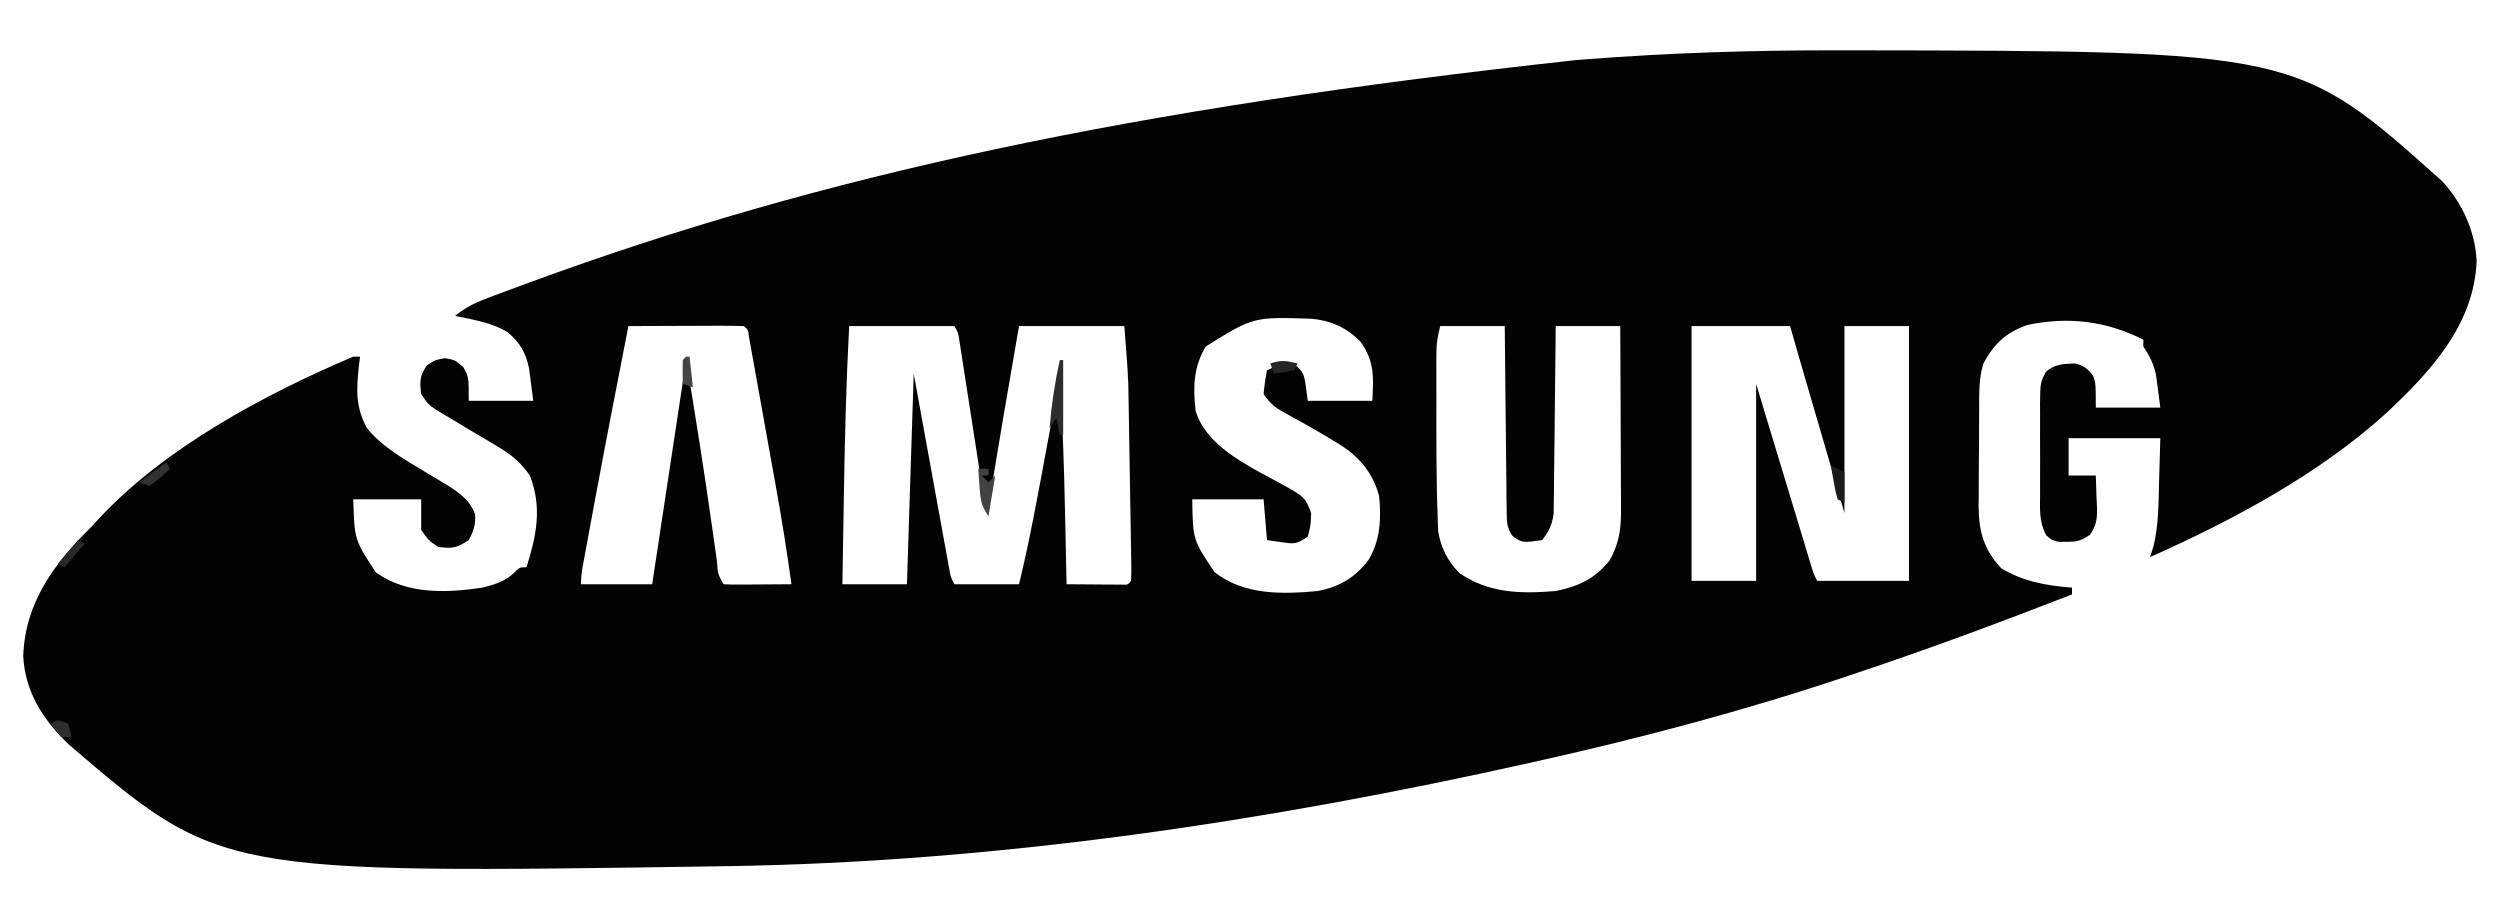 <?xml version="1.0" encoding="UTF-8"?>
<svg version="1.1" xmlns="http://www.w3.org/2000/svg" width="736" height="271">
<path d="M0 0 C1.269 0.001 2.538 0.001 3.846 0.002 C135.769 0.172 135.769 0.172 178.562 38.5 C184.467 44.787 188.371 53.426 188.75 62.027 C187.994 80.771 175.265 94.497 162.215 106.746 C142.306 124.802 117.009 138.322 92.625 149.188 C92.942 148.156 93.259 147.125 93.586 146.062 C95.136 139.861 95.088 133.546 95.25 127.188 C95.374 122.897 95.498 118.608 95.625 114.188 C86.715 114.188 77.805 114.188 68.625 114.188 C68.625 117.817 68.625 121.448 68.625 125.188 C71.265 125.188 73.905 125.188 76.625 125.188 C76.733 127.605 76.812 130.018 76.875 132.438 C76.909 133.119 76.942 133.801 76.977 134.504 C77.043 137.9 76.874 139.834 74.895 142.641 C72.364 144.365 71.095 144.729 68.062 144.688 C66.916 144.703 66.916 144.703 65.746 144.719 C63.625 144.188 63.625 144.188 62.017 142.758 C59.871 138.795 60.197 134.969 60.227 130.531 C60.222 129.122 60.222 129.122 60.218 127.685 C60.216 125.701 60.221 123.718 60.234 121.734 C60.25 118.698 60.234 115.664 60.215 112.629 C60.217 110.701 60.221 108.772 60.227 106.844 C60.22 105.936 60.214 105.029 60.208 104.094 C60.278 97.863 60.278 97.863 61.935 94.639 C64.639 92.317 67.144 92.31 70.625 92.188 C73.269 92.974 74.244 93.674 75.875 95.875 C76.625 98.188 76.625 98.188 76.625 105.188 C82.895 105.188 89.165 105.188 95.625 105.188 C95.357 103.146 95.089 101.104 94.812 99 C94.662 97.851 94.511 96.703 94.355 95.52 C93.618 92.156 92.48 90.049 90.625 87.188 C90.625 86.528 90.625 85.868 90.625 85.188 C79.762 79.684 68.388 78.3 56.414 80.879 C50.111 83.141 46.716 86.331 43.521 92.223 C42.173 96.684 42.3 101.04 42.289 105.676 C42.282 106.693 42.276 107.71 42.269 108.758 C42.259 110.907 42.254 113.057 42.254 115.206 C42.25 118.478 42.214 121.749 42.176 125.021 C42.17 127.115 42.166 129.208 42.164 131.301 C42.143 132.757 42.143 132.757 42.121 134.243 C42.169 141.601 43.687 147.082 48.812 152.5 C55.366 156.432 62.093 157.59 69.625 158.188 C69.625 158.847 69.625 159.507 69.625 160.188 C48.765 168.299 27.861 176.107 6.625 183.188 C5.624 183.526 4.623 183.864 3.592 184.212 C-26.159 194.232 -56.748 202.331 -87.375 209.188 C-88.196 209.371 -89.017 209.555 -89.863 209.745 C-167.405 227.062 -246.804 238.994 -326.375 240.188 C-327.075 240.198 -327.776 240.209 -328.497 240.221 C-475.695 242.439 -475.695 242.439 -520.293 204.223 C-527.759 196.924 -532.92 189.053 -533.535 178.418 C-533.023 162.469 -524.304 150.962 -513.375 140.188 C-512.24 138.948 -512.24 138.948 -511.082 137.684 C-491.674 116.873 -462.275 101.186 -436.375 90.188 C-435.715 90.188 -435.055 90.188 -434.375 90.188 C-434.482 91.033 -434.589 91.879 -434.699 92.75 C-435.449 99.846 -435.778 104.834 -432.375 111.188 C-427.771 116.874 -421.232 120.456 -415.043 124.207 C-414.467 124.556 -413.892 124.905 -413.299 125.264 C-411.634 126.269 -409.964 127.264 -408.293 128.258 C-404.762 130.593 -401.954 132.575 -400.5 136.625 C-400.349 139.717 -400.908 141.473 -402.375 144.188 C-405.893 146.533 -407.233 146.767 -411.375 146.188 C-414.25 144.25 -414.25 144.25 -416.375 141.188 C-416.375 138.218 -416.375 135.248 -416.375 132.188 C-422.975 132.188 -429.575 132.188 -436.375 132.188 C-436.017 144.102 -436.017 144.102 -429.719 153.715 C-420.493 160.237 -409.103 159.773 -398.375 158.188 C-394.743 157.285 -391.488 156.314 -388.793 153.586 C-387.375 152.188 -387.375 152.188 -385.375 152.188 C-382.42 142.777 -380.731 134.663 -384.375 125.188 C-387.187 121.127 -390.072 118.865 -394.312 116.375 C-395.464 115.688 -396.615 115 -397.766 114.312 C-398.969 113.604 -400.172 112.896 -401.375 112.188 C-403.777 110.761 -406.171 109.321 -408.562 107.875 C-409.629 107.239 -410.695 106.604 -411.793 105.949 C-414.375 104.188 -414.375 104.188 -416.375 101.188 C-416.837 97.572 -416.829 95.851 -414.75 92.812 C-412.375 91.188 -412.375 91.188 -409.375 90.625 C-406.375 91.188 -406.375 91.188 -404 93.25 C-402.375 96.188 -402.375 96.188 -402.375 103.188 C-396.105 103.188 -389.835 103.188 -383.375 103.188 C-383.643 101.146 -383.911 99.104 -384.188 97 C-384.338 95.851 -384.489 94.703 -384.645 93.52 C-385.656 88.906 -387.266 86.154 -390.812 83.062 C-395.461 80.152 -401.081 79.318 -406.375 78.188 C-403.052 75.386 -399.686 73.99 -395.629 72.473 C-394.959 72.221 -394.29 71.97 -393.6 71.71 C-391.382 70.882 -389.16 70.065 -386.938 69.25 C-386.164 68.965 -385.391 68.68 -384.594 68.387 C-298.117 36.587 -207.054 17.133 -76.375 2.875 C-75.338 2.794 -74.302 2.712 -73.233 2.628 C-48.823 0.74 -24.481 -0.022 0 0 Z M-185.375 87.188 C-189.038 93.17 -189.193 99.294 -188.375 106.188 C-185.775 114.904 -176.554 120.337 -169.064 124.469 C-167.378 125.374 -165.691 126.278 -164.002 127.18 C-156.168 131.51 -156.168 131.51 -154.375 136.188 C-154.5 139.875 -154.5 139.875 -155.375 143.188 C-158.728 145.423 -159.282 145.36 -163.062 144.812 C-164.486 144.606 -165.909 144.4 -167.375 144.188 C-167.705 140.227 -168.035 136.268 -168.375 132.188 C-175.305 132.188 -182.235 132.188 -189.375 132.188 C-189.194 144.129 -189.194 144.129 -182.801 153.645 C-174.074 160.449 -162.928 160.146 -152.375 159.188 C-145.994 157.88 -141.419 155.267 -137.492 150.031 C-133.997 144.263 -133.688 137.752 -134.375 131.188 C-136.175 124.394 -140.342 119.494 -146.25 115.875 C-147.205 115.286 -148.16 114.697 -149.145 114.09 C-151.464 112.724 -153.789 111.383 -156.137 110.066 C-156.768 109.712 -157.399 109.357 -158.049 108.991 C-159.288 108.3 -160.531 107.616 -161.779 106.94 C-164.857 105.235 -166.381 104.179 -168.375 101.188 C-168 97.5 -168 97.5 -167.375 94.188 C-163.976 92.686 -162.173 91.939 -158.562 93.062 C-156.375 95.188 -156.375 95.188 -155.375 103.188 C-149.105 103.188 -142.835 103.188 -136.375 103.188 C-135.947 96.347 -135.725 91.511 -139.812 85.844 C-143.71 81.712 -148.694 79.49 -154.339 79.026 C-171.387 78.462 -171.387 78.462 -185.375 87.188 Z M-355.375 81.188 C-359.118 100.211 -362.793 119.246 -366.312 138.312 C-366.468 139.149 -366.623 139.986 -366.782 140.847 C-367.22 143.213 -367.656 145.579 -368.09 147.945 C-368.221 148.652 -368.352 149.359 -368.487 150.087 C-369.148 153.614 -369.148 153.614 -369.375 157.188 C-362.445 157.188 -355.515 157.188 -348.375 157.188 C-345.075 135.407 -341.775 113.627 -338.375 91.188 C-335.67 107.416 -333.091 123.628 -330.794 139.913 C-330.414 142.598 -330.03 145.281 -329.645 147.965 C-329.531 148.781 -329.417 149.598 -329.3 150.439 C-329.062 154.122 -329.062 154.122 -327.375 157.188 C-325.886 157.274 -324.394 157.295 -322.902 157.285 C-321.554 157.28 -321.554 157.28 -320.178 157.275 C-319.232 157.267 -318.287 157.259 -317.312 157.25 C-315.888 157.243 -315.888 157.243 -314.436 157.236 C-312.082 157.225 -309.729 157.207 -307.375 157.188 C-308.685 147.584 -310.22 138.05 -311.941 128.512 C-312.183 127.167 -312.424 125.821 -312.666 124.476 C-313.166 121.692 -313.667 118.908 -314.171 116.124 C-314.816 112.552 -315.456 108.978 -316.094 105.404 C-316.588 102.643 -317.085 99.881 -317.584 97.12 C-317.937 95.161 -318.286 93.202 -318.636 91.242 C-318.85 90.066 -319.063 88.89 -319.283 87.678 C-319.471 86.639 -319.658 85.6 -319.851 84.529 C-320.144 82.24 -320.144 82.24 -321.375 81.188 C-323.896 81.099 -326.389 81.072 -328.91 81.09 C-329.663 81.091 -330.417 81.093 -331.193 81.094 C-333.608 81.1 -336.023 81.112 -338.438 81.125 C-340.071 81.13 -341.704 81.135 -343.338 81.139 C-347.35 81.15 -351.363 81.167 -355.375 81.188 Z M-290.375 81.188 C-291.262 97.792 -291.671 114.375 -291.938 131 C-291.981 133.554 -292.024 136.108 -292.068 138.662 C-292.174 144.837 -292.276 151.012 -292.375 157.188 C-286.105 157.188 -279.835 157.188 -273.375 157.188 C-272.715 136.727 -272.055 116.267 -271.375 95.188 C-265.938 125.062 -265.938 125.062 -264.225 134.5 C-263.776 136.955 -263.328 139.411 -262.879 141.867 C-262.647 143.152 -262.414 144.438 -262.175 145.762 C-261.951 146.98 -261.728 148.198 -261.498 149.453 C-261.305 150.514 -261.112 151.576 -260.913 152.669 C-260.489 155.168 -260.489 155.168 -259.375 157.188 C-253.105 157.188 -246.835 157.188 -240.375 157.188 C-237.323 144.675 -235.033 132.035 -232.688 119.375 C-232.268 117.122 -231.848 114.868 -231.428 112.615 C-230.407 107.14 -229.39 101.664 -228.375 96.188 C-227.518 109.726 -227.093 123.251 -226.812 136.812 C-226.769 138.802 -226.726 140.792 -226.682 142.781 C-226.576 147.583 -226.475 152.385 -226.375 157.188 C-223.396 157.214 -220.417 157.234 -217.438 157.25 C-216.587 157.258 -215.737 157.267 -214.861 157.275 C-214.052 157.279 -213.244 157.282 -212.41 157.285 C-211.661 157.29 -210.912 157.296 -210.141 157.301 C-208.348 157.381 -208.348 157.381 -207.375 156.188 C-207.305 154.323 -207.308 152.455 -207.337 150.589 C-207.363 148.79 -207.363 148.79 -207.389 146.955 C-207.412 145.645 -207.436 144.334 -207.461 142.984 C-207.483 141.627 -207.504 140.269 -207.525 138.912 C-207.571 136.054 -207.62 133.195 -207.672 130.337 C-207.737 126.71 -207.795 123.082 -207.85 119.455 C-207.893 116.642 -207.941 113.83 -207.989 111.017 C-208.022 109.041 -208.053 107.064 -208.084 105.088 C-208.107 103.851 -208.13 102.613 -208.154 101.339 C-208.182 99.735 -208.182 99.735 -208.21 98.098 C-208.448 92.453 -208.942 86.821 -209.375 81.188 C-219.605 81.188 -229.835 81.188 -240.375 81.188 C-243.47 98.839 -246.448 116.507 -249.375 134.188 C-249.705 134.188 -250.035 134.188 -250.375 134.188 C-250.473 133.553 -250.571 132.919 -250.672 132.265 C-251.69 125.679 -252.713 119.093 -253.738 112.508 C-254.12 110.048 -254.502 107.588 -254.882 105.128 C-255.427 101.598 -255.977 98.068 -256.527 94.539 C-256.697 93.434 -256.867 92.329 -257.042 91.19 C-257.282 89.658 -257.282 89.658 -257.527 88.096 C-257.667 87.195 -257.807 86.293 -257.951 85.364 C-258.281 83.152 -258.281 83.152 -259.375 81.188 C-269.605 81.188 -279.835 81.188 -290.375 81.188 Z M-116.375 81.188 C-117.144 84.262 -117.501 86.265 -117.504 89.319 C-117.508 90.125 -117.511 90.931 -117.514 91.761 C-117.512 92.627 -117.51 93.494 -117.508 94.387 C-117.509 95.295 -117.51 96.204 -117.511 97.14 C-117.511 99.069 -117.51 100.998 -117.505 102.927 C-117.5 105.819 -117.505 108.711 -117.512 111.604 C-117.515 117.132 -117.468 122.659 -117.375 128.188 C-117.362 129.02 -117.348 129.852 -117.335 130.709 C-117.286 133.022 -117.208 135.332 -117.117 137.645 C-117.072 138.94 -117.027 140.235 -116.98 141.57 C-116.155 146.503 -114.248 150.239 -110.734 153.895 C-102.033 159.872 -92.685 160.032 -82.375 159.188 C-75.664 157.821 -70.8 155.554 -66.496 150.164 C-63.872 145.537 -63.126 141.171 -63.148 135.907 C-63.148 134.076 -63.148 134.076 -63.148 132.207 C-63.159 130.904 -63.169 129.601 -63.18 128.258 C-63.183 126.899 -63.186 125.54 -63.188 124.181 C-63.196 120.62 -63.215 117.059 -63.238 113.498 C-63.258 109.858 -63.267 106.218 -63.277 102.578 C-63.299 95.448 -63.334 88.318 -63.375 81.188 C-69.645 81.188 -75.915 81.188 -82.375 81.188 C-82.39 82.918 -82.404 84.649 -82.419 86.432 C-82.471 92.16 -82.536 97.888 -82.611 103.615 C-82.655 107.087 -82.695 110.558 -82.721 114.03 C-82.752 118.024 -82.807 122.018 -82.863 126.012 C-82.87 127.255 -82.876 128.497 -82.883 129.778 C-82.902 130.939 -82.922 132.1 -82.943 133.296 C-82.954 134.315 -82.965 135.334 -82.976 136.384 C-83.444 139.673 -84.333 141.576 -86.375 144.188 C-92.173 145.016 -92.173 145.016 -95.067 143.022 C-96.918 140.426 -96.774 138.511 -96.807 135.339 C-96.827 134.138 -96.847 132.937 -96.867 131.7 C-96.874 130.403 -96.88 129.106 -96.887 127.77 C-96.904 126.429 -96.922 125.088 -96.941 123.747 C-96.989 120.22 -97.018 116.694 -97.045 113.168 C-97.074 109.568 -97.121 105.969 -97.166 102.369 C-97.252 95.309 -97.318 88.248 -97.375 81.188 C-103.645 81.188 -109.915 81.188 -116.375 81.188 Z M-42.375 81.188 C-42.375 105.938 -42.375 130.688 -42.375 156.188 C-36.105 156.188 -29.835 156.188 -23.375 156.188 C-23.375 137.048 -23.375 117.907 -23.375 98.188 C-22.159 102.207 -20.944 106.226 -19.691 110.367 C-18.722 113.568 -17.753 116.768 -16.783 119.968 C-15.759 123.349 -14.736 126.73 -13.714 130.111 C-12.542 133.989 -11.367 137.865 -10.191 141.742 C-9.825 142.957 -9.458 144.171 -9.08 145.423 C-8.74 146.544 -8.4 147.665 -8.049 148.82 C-7.749 149.81 -7.45 150.801 -7.141 151.821 C-6.446 154.171 -6.446 154.171 -5.375 156.188 C3.535 156.188 12.445 156.188 21.625 156.188 C21.625 131.438 21.625 106.688 21.625 81.188 C15.355 81.188 9.085 81.188 2.625 81.188 C2.625 99.338 2.625 117.487 2.625 136.188 C-0.778 124.524 -0.778 124.524 -4.25 112.625 C-5.319 108.962 -5.319 108.962 -6.41 105.224 C-6.979 103.273 -7.548 101.322 -8.117 99.371 C-8.409 98.37 -8.701 97.37 -9.002 96.339 C-9.286 95.365 -9.57 94.392 -9.863 93.388 C-10.107 92.551 -10.351 91.714 -10.603 90.852 C-11.536 87.633 -12.454 84.41 -13.375 81.188 C-22.945 81.188 -32.515 81.188 -42.375 81.188 Z " fill="#030303" transform="translate(540.375,14.812)"/>
<path d="M0 0 C0.33 0 0.66 0 1 0 C1 7.26 1 14.52 1 22 C0.67 22 0.34 22 0 22 C-0.33 20.35 -0.66 18.7 -1 17 C-1.66 17.99 -2.32 18.98 -3 20 C-2.451 13.214 -1.457 6.65 0 0 Z " fill="#2D2D2D" transform="translate(312,106)"/>
<path d="M0 0 C0.99 0 1.98 0 3 0 C3 0.66 3 1.32 3 2 C2.34 2 1.68 2 1 2 C1.66 2.66 2.32 3.32 3 4 C3.66 3.34 4.32 2.68 5 2 C4.34 5.96 3.68 9.92 3 14 C0.81 10.715 0.647 9.169 0.375 5.312 C0.3 4.319 0.225 3.325 0.148 2.301 C0.099 1.542 0.05 0.782 0 0 Z " fill="#424242" transform="translate(288,138)"/>
<path d="M0 0 C1.98 0.99 1.98 0.99 4 2 C4 4.97 4 7.94 4 11 C3.34 10.67 2.68 10.34 2 10 C1.367 7.715 1.367 7.715 0.875 4.938 C0.707 4.018 0.54 3.099 0.367 2.152 C0.246 1.442 0.125 0.732 0 0 Z " fill="#1B1B1B" transform="translate(539,137)"/>
<path d="M0 0 C0.66 0.33 1.32 0.66 2 1 C0.02 3.31 -1.96 5.62 -4 8 C-4.66 7.67 -5.32 7.34 -6 7 C-4.02 4.69 -2.04 2.38 0 0 Z " fill="#282828" transform="translate(23,159)"/>
<path d="M0 0 C0.33 0 0.66 0 1 0 C1.33 2.97 1.66 5.94 2 9 C1.01 8.67 0.02 8.34 -1 8 C-1.042 5.667 -1.041 3.333 -1 1 C-0.67 0.67 -0.34 0.34 0 0 Z " fill="#444444" transform="translate(202,105)"/>
<path d="M0 0 C0.99 0.33 1.98 0.66 3 1 C3.688 3.062 3.688 3.062 4 5 C3.01 5 2.02 5 1 5 C-0.688 3 -0.688 3 -2 1 C-1.34 0.67 -0.68 0.34 0 0 Z " fill="#2E2E2E" transform="translate(17,212)"/>
<path d="M0 0 C0.33 0.66 0.66 1.32 1 2 C-0.933 4.025 -2.632 5.421 -5 7 C-5.99 6.67 -6.98 6.34 -8 6 C-5.36 4.02 -2.72 2.04 0 0 Z " fill="#313131" transform="translate(49,136)"/>
<path d="M0 0 C-0.33 0.66 -0.66 1.32 -1 2 C-4.062 2.625 -4.062 2.625 -7 3 C-7.33 2.01 -7.66 1.02 -8 0 C-4.71 -1.097 -3.287 -0.8 0 0 Z " fill="#262626" transform="translate(382,107)"/>
</svg>
